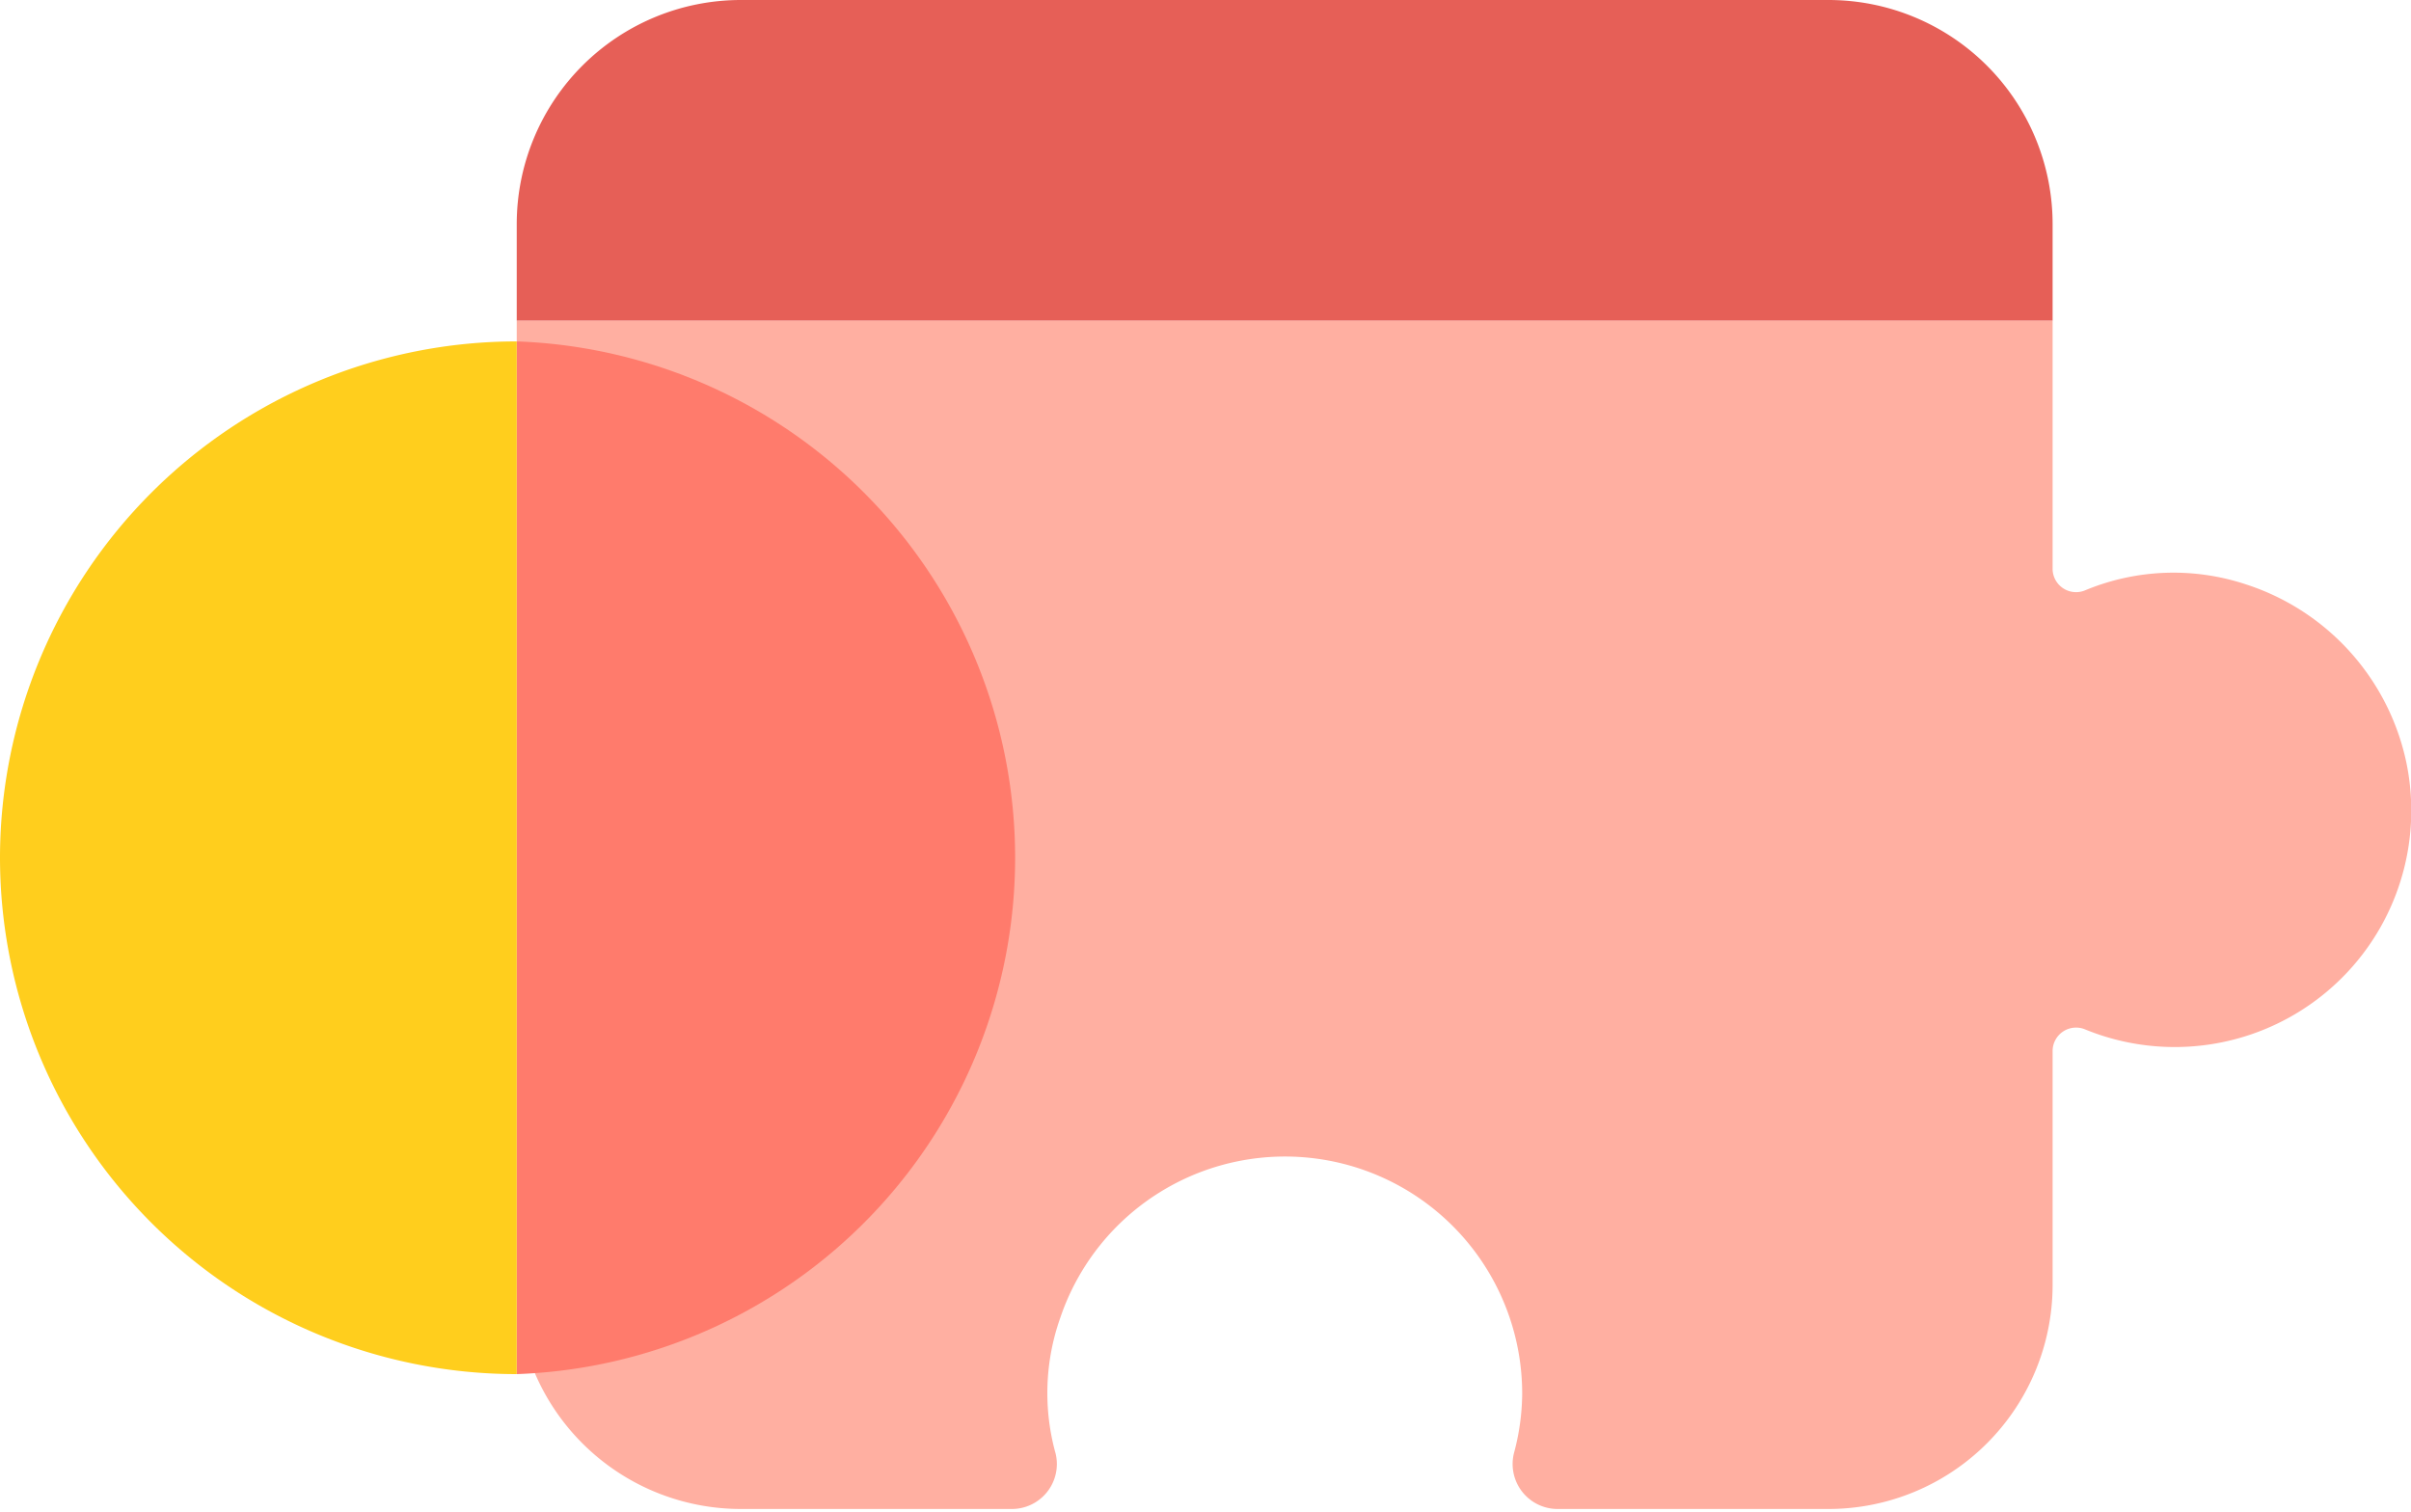 <svg id="magento" xmlns="http://www.w3.org/2000/svg" viewBox="0 0 37 23.2"><defs><style>.cls-1{fill:#ffafa1;}.cls-2{fill:#e65f57;}.cls-3{fill:#ff7b6c;}.cls-4{fill:#ffce1d;}</style></defs><path class="cls-1" d="M37.76,20.26a3.53,3.53,0,0,0-2.47.09.36.36,0,0,1-.5-.32V16.21H11.22V31a3.44,3.44,0,0,0,3.44,3.45h4.15a.69.69,0,0,0,.68-.85,3.46,3.46,0,0,1,.07-2.08,3.64,3.64,0,0,1,7.09,1.17,3.59,3.59,0,0,1-.12.88.69.69,0,0,0,.67.88h4.15A3.44,3.44,0,0,0,34.79,31V27.42a.36.36,0,0,1,.5-.33A3.63,3.63,0,0,0,40.22,23,3.67,3.67,0,0,0,37.76,20.26Z" transform="translate(-3.29 -11.29)"/><path class="cls-2" d="M34.79,14.73a3.44,3.44,0,0,0-3.44-3.44H14.66a3.44,3.44,0,0,0-3.44,3.44v1.48H34.79Z" transform="translate(-3.29 -11.29)"/><path class="cls-3" d="M11.22,16.53V32.38a7.93,7.93,0,0,0,0-15.85Z" transform="translate(-3.29 -11.29)"/><path class="cls-4" d="M3.29,24.45a7.93,7.93,0,0,0,7.93,7.93V16.53A7.93,7.93,0,0,0,3.29,24.45Z" transform="translate(-3.29 -11.29)"/></svg>